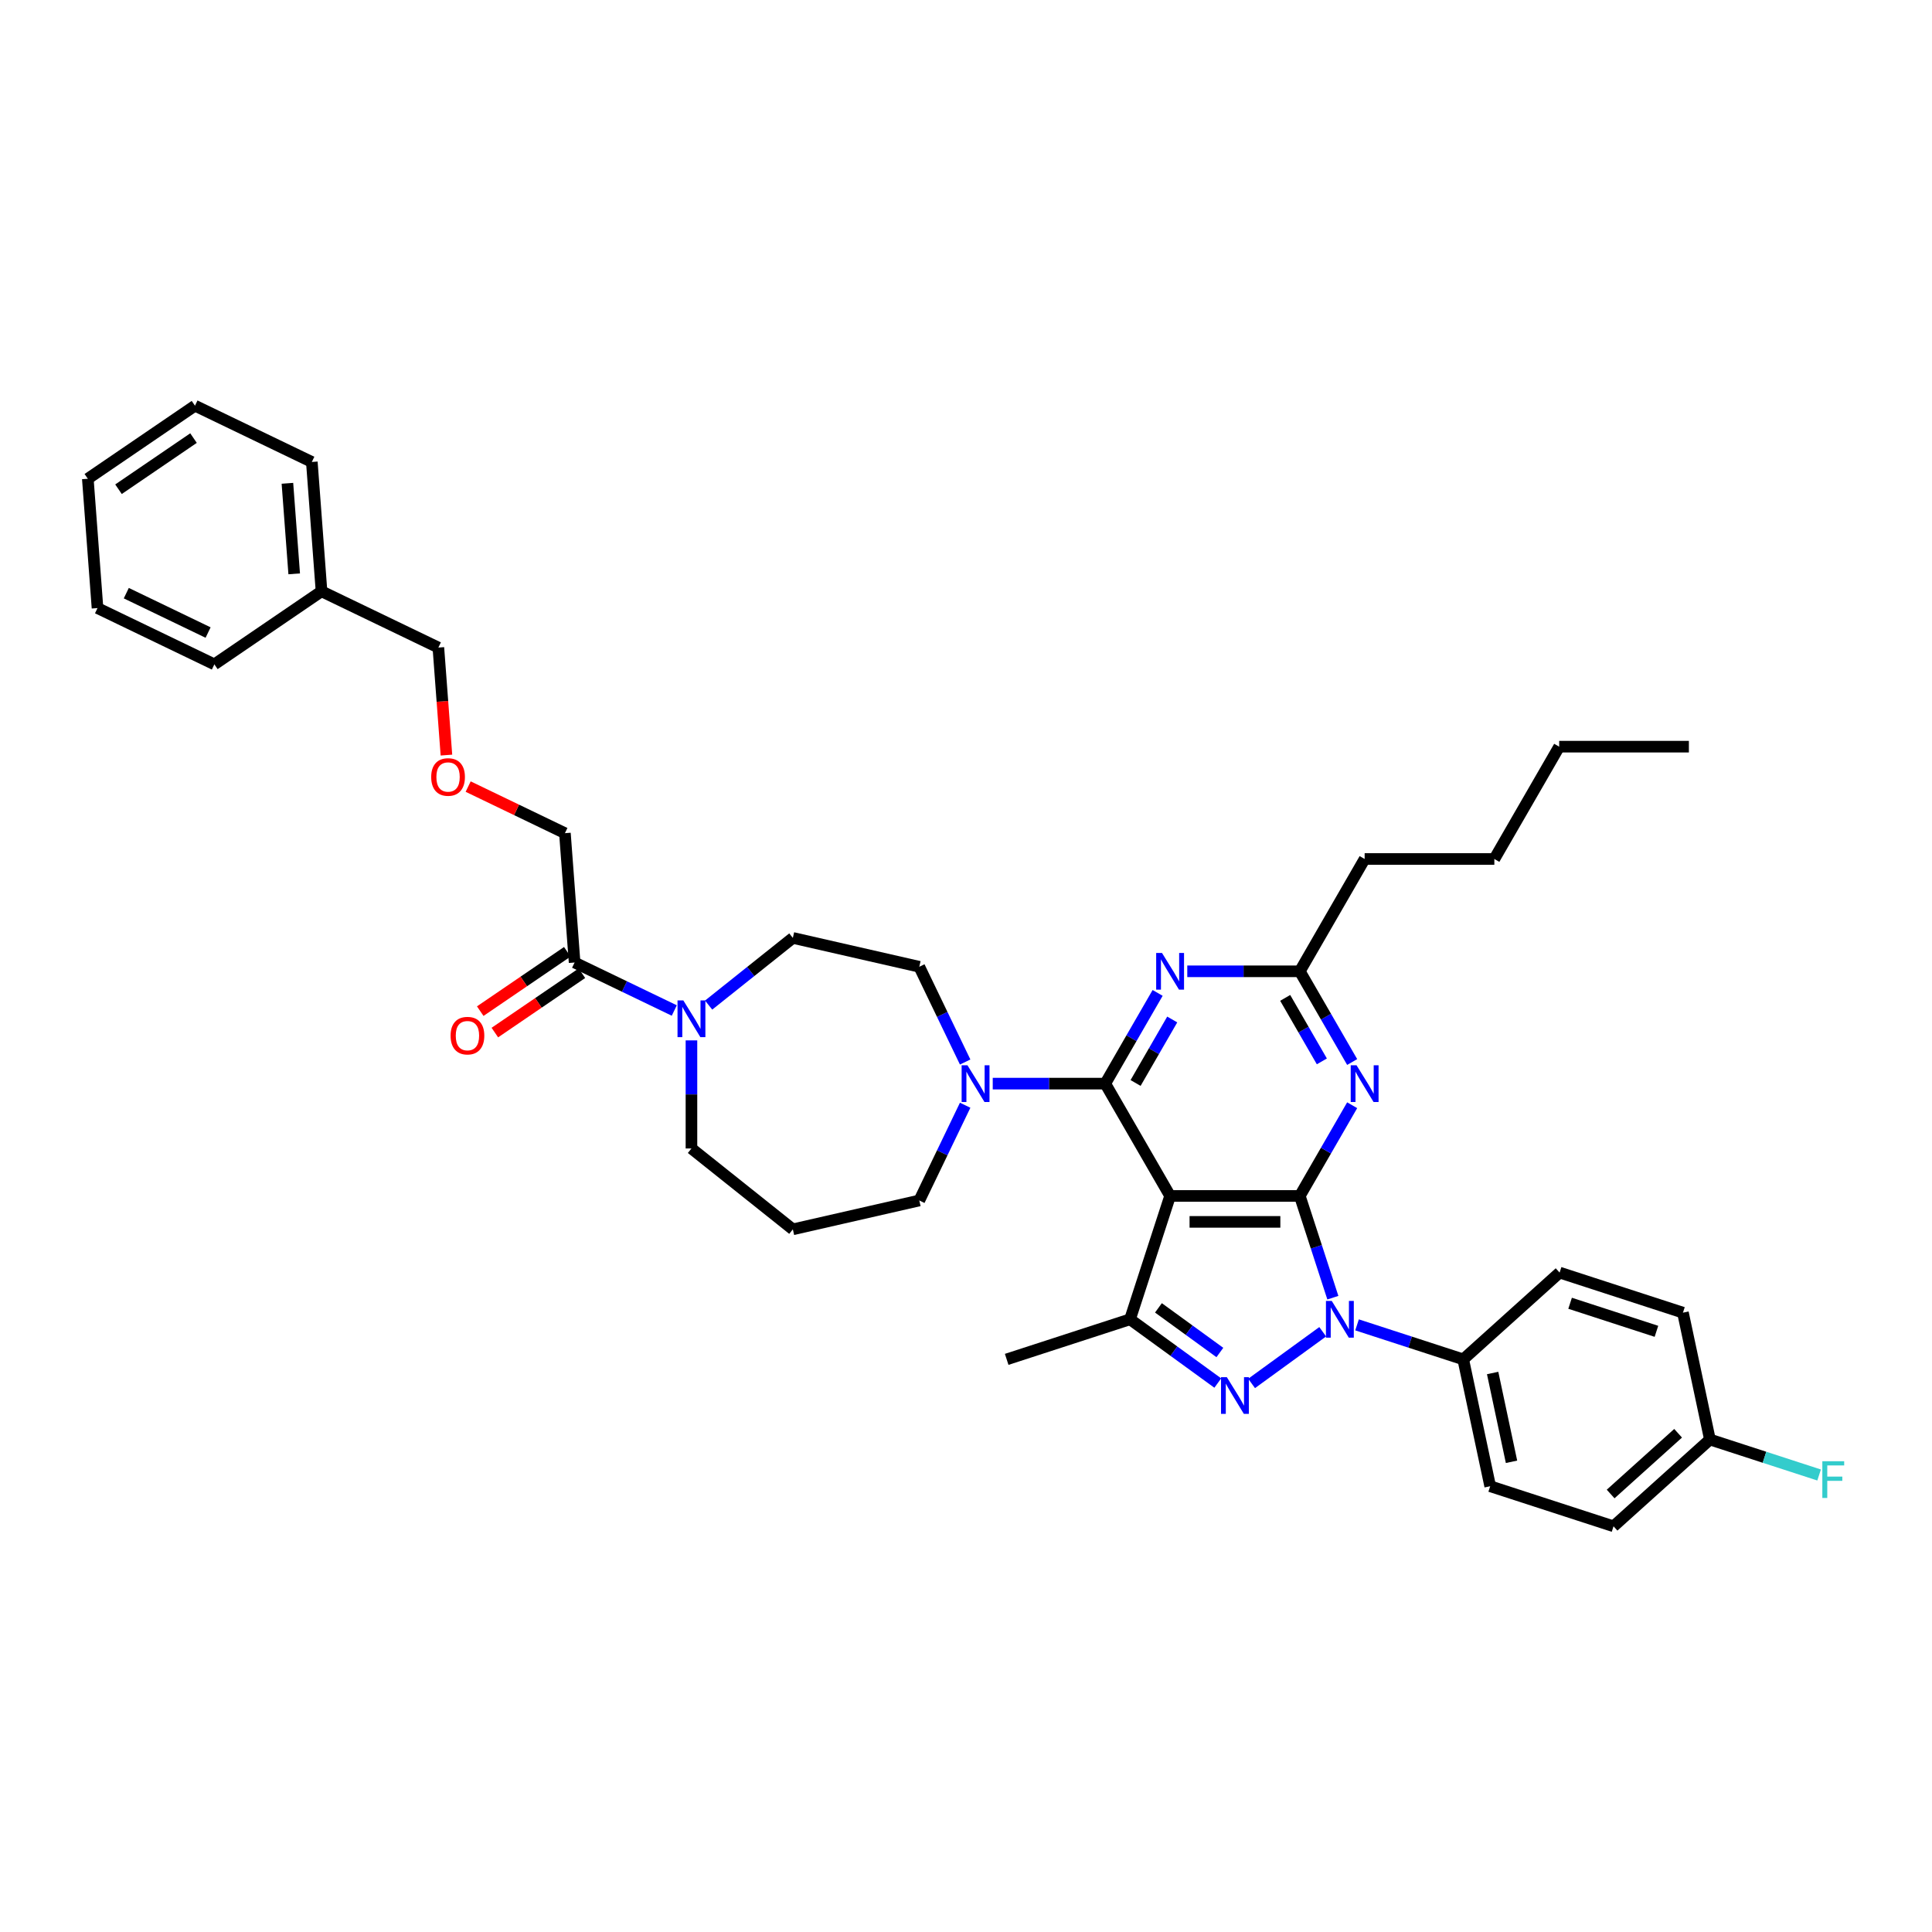 <?xml version='1.0' encoding='iso-8859-1'?>
<svg version='1.1' baseProfile='full'
              xmlns='http://www.w3.org/2000/svg'
                      xmlns:rdkit='http://www.rdkit.org/xml'
                      xmlns:xlink='http://www.w3.org/1999/xlink'
                  xml:space='preserve'
width='1000px' height='1000px' viewBox='0 0 1000 1000'>
<!-- END OF HEADER -->
<rect style='opacity:1.0;fill:#FFFFFF;stroke:none' width='1000' height='1000' x='0' y='0'> </rect>
<path class='bond-0' d='M 292.397,431.25 L 267.359,419.192' style='fill:none;fill-rule:evenodd;stroke:#000000;stroke-width:6px;stroke-linecap:butt;stroke-linejoin:miter;stroke-opacity:1' />
<path class='bond-0' d='M 267.359,419.192 L 242.32,407.134' style='fill:none;fill-rule:evenodd;stroke:#FF0000;stroke-width:6px;stroke-linecap:butt;stroke-linejoin:miter;stroke-opacity:1' />
<path class='bond-1' d='M 292.397,431.25 L 297.413,498.191' style='fill:none;fill-rule:evenodd;stroke:#000000;stroke-width:6px;stroke-linecap:butt;stroke-linejoin:miter;stroke-opacity:1' />
<path class='bond-2' d='M 357.895,538.501 L 357.895,566.474' style='fill:none;fill-rule:evenodd;stroke:#0000FF;stroke-width:6px;stroke-linecap:butt;stroke-linejoin:miter;stroke-opacity:1' />
<path class='bond-2' d='M 357.895,566.474 L 357.895,594.447' style='fill:none;fill-rule:evenodd;stroke:#000000;stroke-width:6px;stroke-linecap:butt;stroke-linejoin:miter;stroke-opacity:1' />
<path class='bond-3' d='M 349.007,523.037 L 323.21,510.614' style='fill:none;fill-rule:evenodd;stroke:#0000FF;stroke-width:6px;stroke-linecap:butt;stroke-linejoin:miter;stroke-opacity:1' />
<path class='bond-3' d='M 323.21,510.614 L 297.413,498.191' style='fill:none;fill-rule:evenodd;stroke:#000000;stroke-width:6px;stroke-linecap:butt;stroke-linejoin:miter;stroke-opacity:1' />
<path class='bond-4' d='M 366.783,520.23 L 388.58,502.847' style='fill:none;fill-rule:evenodd;stroke:#0000FF;stroke-width:6px;stroke-linecap:butt;stroke-linejoin:miter;stroke-opacity:1' />
<path class='bond-4' d='M 388.58,502.847 L 410.378,485.463' style='fill:none;fill-rule:evenodd;stroke:#000000;stroke-width:6px;stroke-linecap:butt;stroke-linejoin:miter;stroke-opacity:1' />
<path class='bond-5' d='M 293.632,492.645 L 271.102,508.006' style='fill:none;fill-rule:evenodd;stroke:#000000;stroke-width:6px;stroke-linecap:butt;stroke-linejoin:miter;stroke-opacity:1' />
<path class='bond-5' d='M 271.102,508.006 L 248.572,523.366' style='fill:none;fill-rule:evenodd;stroke:#FF0000;stroke-width:6px;stroke-linecap:butt;stroke-linejoin:miter;stroke-opacity:1' />
<path class='bond-5' d='M 301.195,503.738 L 278.665,519.098' style='fill:none;fill-rule:evenodd;stroke:#000000;stroke-width:6px;stroke-linecap:butt;stroke-linejoin:miter;stroke-opacity:1' />
<path class='bond-5' d='M 278.665,519.098 L 256.135,534.459' style='fill:none;fill-rule:evenodd;stroke:#FF0000;stroke-width:6px;stroke-linecap:butt;stroke-linejoin:miter;stroke-opacity:1' />
<path class='bond-6' d='M 231.069,390.832 L 228.984,363.007' style='fill:none;fill-rule:evenodd;stroke:#FF0000;stroke-width:6px;stroke-linecap:butt;stroke-linejoin:miter;stroke-opacity:1' />
<path class='bond-6' d='M 228.984,363.007 L 226.899,335.182' style='fill:none;fill-rule:evenodd;stroke:#000000;stroke-width:6px;stroke-linecap:butt;stroke-linejoin:miter;stroke-opacity:1' />
<path class='bond-7' d='M 226.899,335.182 L 166.417,306.056' style='fill:none;fill-rule:evenodd;stroke:#000000;stroke-width:6px;stroke-linecap:butt;stroke-linejoin:miter;stroke-opacity:1' />
<path class='bond-8' d='M 702.406,685.75 L 729.884,694.678' style='fill:none;fill-rule:evenodd;stroke:#0000FF;stroke-width:6px;stroke-linecap:butt;stroke-linejoin:miter;stroke-opacity:1' />
<path class='bond-8' d='M 729.884,694.678 L 757.362,703.606' style='fill:none;fill-rule:evenodd;stroke:#000000;stroke-width:6px;stroke-linecap:butt;stroke-linejoin:miter;stroke-opacity:1' />
<path class='bond-9' d='M 689.884,671.678 L 681.329,645.348' style='fill:none;fill-rule:evenodd;stroke:#0000FF;stroke-width:6px;stroke-linecap:butt;stroke-linejoin:miter;stroke-opacity:1' />
<path class='bond-9' d='M 681.329,645.348 L 672.774,619.018' style='fill:none;fill-rule:evenodd;stroke:#000000;stroke-width:6px;stroke-linecap:butt;stroke-linejoin:miter;stroke-opacity:1' />
<path class='bond-10' d='M 684.63,689.319 L 647.823,716.061' style='fill:none;fill-rule:evenodd;stroke:#0000FF;stroke-width:6px;stroke-linecap:butt;stroke-linejoin:miter;stroke-opacity:1' />
<path class='bond-11' d='M 584.901,682.862 L 521.057,703.606' style='fill:none;fill-rule:evenodd;stroke:#000000;stroke-width:6px;stroke-linecap:butt;stroke-linejoin:miter;stroke-opacity:1' />
<path class='bond-12' d='M 584.901,682.862 L 607.611,699.362' style='fill:none;fill-rule:evenodd;stroke:#000000;stroke-width:6px;stroke-linecap:butt;stroke-linejoin:miter;stroke-opacity:1' />
<path class='bond-12' d='M 607.611,699.362 L 630.322,715.862' style='fill:none;fill-rule:evenodd;stroke:#0000FF;stroke-width:6px;stroke-linecap:butt;stroke-linejoin:miter;stroke-opacity:1' />
<path class='bond-12' d='M 599.605,676.95 L 615.503,688.5' style='fill:none;fill-rule:evenodd;stroke:#000000;stroke-width:6px;stroke-linecap:butt;stroke-linejoin:miter;stroke-opacity:1' />
<path class='bond-12' d='M 615.503,688.5 L 631.4,700.05' style='fill:none;fill-rule:evenodd;stroke:#0000FF;stroke-width:6px;stroke-linecap:butt;stroke-linejoin:miter;stroke-opacity:1' />
<path class='bond-13' d='M 584.901,682.862 L 605.645,619.018' style='fill:none;fill-rule:evenodd;stroke:#000000;stroke-width:6px;stroke-linecap:butt;stroke-linejoin:miter;stroke-opacity:1' />
<path class='bond-14' d='M 410.378,636.301 L 475.825,621.364' style='fill:none;fill-rule:evenodd;stroke:#000000;stroke-width:6px;stroke-linecap:butt;stroke-linejoin:miter;stroke-opacity:1' />
<path class='bond-15' d='M 410.378,636.301 L 357.895,594.447' style='fill:none;fill-rule:evenodd;stroke:#000000;stroke-width:6px;stroke-linecap:butt;stroke-linejoin:miter;stroke-opacity:1' />
<path class='bond-16' d='M 605.645,619.018 L 672.774,619.018' style='fill:none;fill-rule:evenodd;stroke:#000000;stroke-width:6px;stroke-linecap:butt;stroke-linejoin:miter;stroke-opacity:1' />
<path class='bond-16' d='M 615.714,632.444 L 662.705,632.444' style='fill:none;fill-rule:evenodd;stroke:#000000;stroke-width:6px;stroke-linecap:butt;stroke-linejoin:miter;stroke-opacity:1' />
<path class='bond-17' d='M 605.645,619.018 L 572.08,560.882' style='fill:none;fill-rule:evenodd;stroke:#000000;stroke-width:6px;stroke-linecap:butt;stroke-linejoin:miter;stroke-opacity:1' />
<path class='bond-18' d='M 672.774,619.018 L 686.328,595.542' style='fill:none;fill-rule:evenodd;stroke:#000000;stroke-width:6px;stroke-linecap:butt;stroke-linejoin:miter;stroke-opacity:1' />
<path class='bond-18' d='M 686.328,595.542 L 699.882,572.066' style='fill:none;fill-rule:evenodd;stroke:#0000FF;stroke-width:6px;stroke-linecap:butt;stroke-linejoin:miter;stroke-opacity:1' />
<path class='bond-19' d='M 699.882,549.699 L 686.328,526.223' style='fill:none;fill-rule:evenodd;stroke:#0000FF;stroke-width:6px;stroke-linecap:butt;stroke-linejoin:miter;stroke-opacity:1' />
<path class='bond-19' d='M 686.328,526.223 L 672.774,502.747' style='fill:none;fill-rule:evenodd;stroke:#000000;stroke-width:6px;stroke-linecap:butt;stroke-linejoin:miter;stroke-opacity:1' />
<path class='bond-19' d='M 684.189,549.369 L 674.701,532.936' style='fill:none;fill-rule:evenodd;stroke:#0000FF;stroke-width:6px;stroke-linecap:butt;stroke-linejoin:miter;stroke-opacity:1' />
<path class='bond-19' d='M 674.701,532.936 L 665.213,516.502' style='fill:none;fill-rule:evenodd;stroke:#000000;stroke-width:6px;stroke-linecap:butt;stroke-linejoin:miter;stroke-opacity:1' />
<path class='bond-20' d='M 672.774,502.747 L 643.653,502.747' style='fill:none;fill-rule:evenodd;stroke:#000000;stroke-width:6px;stroke-linecap:butt;stroke-linejoin:miter;stroke-opacity:1' />
<path class='bond-20' d='M 643.653,502.747 L 614.533,502.747' style='fill:none;fill-rule:evenodd;stroke:#0000FF;stroke-width:6px;stroke-linecap:butt;stroke-linejoin:miter;stroke-opacity:1' />
<path class='bond-21' d='M 672.774,502.747 L 706.339,444.611' style='fill:none;fill-rule:evenodd;stroke:#000000;stroke-width:6px;stroke-linecap:butt;stroke-linejoin:miter;stroke-opacity:1' />
<path class='bond-22' d='M 599.188,513.93 L 585.634,537.406' style='fill:none;fill-rule:evenodd;stroke:#0000FF;stroke-width:6px;stroke-linecap:butt;stroke-linejoin:miter;stroke-opacity:1' />
<path class='bond-22' d='M 585.634,537.406 L 572.08,560.882' style='fill:none;fill-rule:evenodd;stroke:#000000;stroke-width:6px;stroke-linecap:butt;stroke-linejoin:miter;stroke-opacity:1' />
<path class='bond-22' d='M 606.749,527.686 L 597.261,544.119' style='fill:none;fill-rule:evenodd;stroke:#0000FF;stroke-width:6px;stroke-linecap:butt;stroke-linejoin:miter;stroke-opacity:1' />
<path class='bond-22' d='M 597.261,544.119 L 587.774,560.552' style='fill:none;fill-rule:evenodd;stroke:#000000;stroke-width:6px;stroke-linecap:butt;stroke-linejoin:miter;stroke-opacity:1' />
<path class='bond-23' d='M 572.08,560.882 L 542.96,560.882' style='fill:none;fill-rule:evenodd;stroke:#000000;stroke-width:6px;stroke-linecap:butt;stroke-linejoin:miter;stroke-opacity:1' />
<path class='bond-23' d='M 542.96,560.882 L 513.839,560.882' style='fill:none;fill-rule:evenodd;stroke:#0000FF;stroke-width:6px;stroke-linecap:butt;stroke-linejoin:miter;stroke-opacity:1' />
<path class='bond-24' d='M 499.565,549.699 L 487.695,525.05' style='fill:none;fill-rule:evenodd;stroke:#0000FF;stroke-width:6px;stroke-linecap:butt;stroke-linejoin:miter;stroke-opacity:1' />
<path class='bond-24' d='M 487.695,525.05 L 475.825,500.401' style='fill:none;fill-rule:evenodd;stroke:#000000;stroke-width:6px;stroke-linecap:butt;stroke-linejoin:miter;stroke-opacity:1' />
<path class='bond-25' d='M 499.565,572.066 L 487.695,596.715' style='fill:none;fill-rule:evenodd;stroke:#0000FF;stroke-width:6px;stroke-linecap:butt;stroke-linejoin:miter;stroke-opacity:1' />
<path class='bond-25' d='M 487.695,596.715 L 475.825,621.364' style='fill:none;fill-rule:evenodd;stroke:#000000;stroke-width:6px;stroke-linecap:butt;stroke-linejoin:miter;stroke-opacity:1' />
<path class='bond-26' d='M 475.825,500.401 L 410.378,485.463' style='fill:none;fill-rule:evenodd;stroke:#000000;stroke-width:6px;stroke-linecap:butt;stroke-linejoin:miter;stroke-opacity:1' />
<path class='bond-27' d='M 706.339,444.611 L 773.468,444.611' style='fill:none;fill-rule:evenodd;stroke:#000000;stroke-width:6px;stroke-linecap:butt;stroke-linejoin:miter;stroke-opacity:1' />
<path class='bond-28' d='M 773.468,444.611 L 807.033,386.475' style='fill:none;fill-rule:evenodd;stroke:#000000;stroke-width:6px;stroke-linecap:butt;stroke-linejoin:miter;stroke-opacity:1' />
<path class='bond-29' d='M 807.033,386.475 L 874.162,386.475' style='fill:none;fill-rule:evenodd;stroke:#000000;stroke-width:6px;stroke-linecap:butt;stroke-linejoin:miter;stroke-opacity:1' />
<path class='bond-30' d='M 757.362,703.606 L 771.319,769.268' style='fill:none;fill-rule:evenodd;stroke:#000000;stroke-width:6px;stroke-linecap:butt;stroke-linejoin:miter;stroke-opacity:1' />
<path class='bond-30' d='M 772.588,710.664 L 782.358,756.627' style='fill:none;fill-rule:evenodd;stroke:#000000;stroke-width:6px;stroke-linecap:butt;stroke-linejoin:miter;stroke-opacity:1' />
<path class='bond-31' d='M 757.362,703.606 L 807.249,658.688' style='fill:none;fill-rule:evenodd;stroke:#000000;stroke-width:6px;stroke-linecap:butt;stroke-linejoin:miter;stroke-opacity:1' />
<path class='bond-32' d='M 885.049,745.094 L 835.163,790.012' style='fill:none;fill-rule:evenodd;stroke:#000000;stroke-width:6px;stroke-linecap:butt;stroke-linejoin:miter;stroke-opacity:1' />
<path class='bond-32' d='M 868.583,741.854 L 833.662,773.297' style='fill:none;fill-rule:evenodd;stroke:#000000;stroke-width:6px;stroke-linecap:butt;stroke-linejoin:miter;stroke-opacity:1' />
<path class='bond-33' d='M 885.049,745.094 L 913.306,754.275' style='fill:none;fill-rule:evenodd;stroke:#000000;stroke-width:6px;stroke-linecap:butt;stroke-linejoin:miter;stroke-opacity:1' />
<path class='bond-33' d='M 913.306,754.275 L 941.563,763.456' style='fill:none;fill-rule:evenodd;stroke:#33CCCC;stroke-width:6px;stroke-linecap:butt;stroke-linejoin:miter;stroke-opacity:1' />
<path class='bond-34' d='M 885.049,745.094 L 871.092,679.432' style='fill:none;fill-rule:evenodd;stroke:#000000;stroke-width:6px;stroke-linecap:butt;stroke-linejoin:miter;stroke-opacity:1' />
<path class='bond-35' d='M 771.319,769.268 L 835.163,790.012' style='fill:none;fill-rule:evenodd;stroke:#000000;stroke-width:6px;stroke-linecap:butt;stroke-linejoin:miter;stroke-opacity:1' />
<path class='bond-36' d='M 807.249,658.688 L 871.092,679.432' style='fill:none;fill-rule:evenodd;stroke:#000000;stroke-width:6px;stroke-linecap:butt;stroke-linejoin:miter;stroke-opacity:1' />
<path class='bond-36' d='M 812.676,674.568 L 857.367,689.089' style='fill:none;fill-rule:evenodd;stroke:#000000;stroke-width:6px;stroke-linecap:butt;stroke-linejoin:miter;stroke-opacity:1' />
<path class='bond-37' d='M 166.417,306.056 L 161.401,239.114' style='fill:none;fill-rule:evenodd;stroke:#000000;stroke-width:6px;stroke-linecap:butt;stroke-linejoin:miter;stroke-opacity:1' />
<path class='bond-37' d='M 152.277,297.018 L 148.765,250.159' style='fill:none;fill-rule:evenodd;stroke:#000000;stroke-width:6px;stroke-linecap:butt;stroke-linejoin:miter;stroke-opacity:1' />
<path class='bond-38' d='M 166.417,306.056 L 110.953,343.871' style='fill:none;fill-rule:evenodd;stroke:#000000;stroke-width:6px;stroke-linecap:butt;stroke-linejoin:miter;stroke-opacity:1' />
<path class='bond-39' d='M 161.401,239.114 L 100.919,209.988' style='fill:none;fill-rule:evenodd;stroke:#000000;stroke-width:6px;stroke-linecap:butt;stroke-linejoin:miter;stroke-opacity:1' />
<path class='bond-40' d='M 100.919,209.988 L 45.455,247.803' style='fill:none;fill-rule:evenodd;stroke:#000000;stroke-width:6px;stroke-linecap:butt;stroke-linejoin:miter;stroke-opacity:1' />
<path class='bond-40' d='M 100.163,226.753 L 61.337,253.224' style='fill:none;fill-rule:evenodd;stroke:#000000;stroke-width:6px;stroke-linecap:butt;stroke-linejoin:miter;stroke-opacity:1' />
<path class='bond-41' d='M 45.455,247.803 L 50.471,314.745' style='fill:none;fill-rule:evenodd;stroke:#000000;stroke-width:6px;stroke-linecap:butt;stroke-linejoin:miter;stroke-opacity:1' />
<path class='bond-42' d='M 50.471,314.745 L 110.953,343.871' style='fill:none;fill-rule:evenodd;stroke:#000000;stroke-width:6px;stroke-linecap:butt;stroke-linejoin:miter;stroke-opacity:1' />
<path class='bond-42' d='M 65.369,307.017 L 107.706,327.406' style='fill:none;fill-rule:evenodd;stroke:#000000;stroke-width:6px;stroke-linecap:butt;stroke-linejoin:miter;stroke-opacity:1' />
<path  class='atom-1' d='M 353.692 517.812
L 359.922 527.882
Q 360.54 528.875, 361.533 530.674
Q 362.527 532.473, 362.58 532.581
L 362.58 517.812
L 365.104 517.812
L 365.104 536.823
L 362.5 536.823
L 355.814 525.814
Q 355.035 524.525, 354.203 523.048
Q 353.397 521.571, 353.155 521.115
L 353.155 536.823
L 350.685 536.823
L 350.685 517.812
L 353.692 517.812
' fill='#0000FF'/>
<path  class='atom-3' d='M 233.222 536.06
Q 233.222 531.496, 235.477 528.945
Q 237.733 526.394, 241.948 526.394
Q 246.164 526.394, 248.42 528.945
Q 250.675 531.496, 250.675 536.06
Q 250.675 540.679, 248.393 543.31
Q 246.11 545.915, 241.948 545.915
Q 237.76 545.915, 235.477 543.31
Q 233.222 540.706, 233.222 536.06
M 241.948 543.767
Q 244.848 543.767, 246.406 541.833
Q 247.99 539.873, 247.99 536.06
Q 247.99 532.328, 246.406 530.448
Q 244.848 528.542, 241.948 528.542
Q 239.048 528.542, 237.464 530.421
Q 235.907 532.301, 235.907 536.06
Q 235.907 539.9, 237.464 541.833
Q 239.048 543.767, 241.948 543.767
' fill='#FF0000'/>
<path  class='atom-4' d='M 223.188 402.177
Q 223.188 397.612, 225.444 395.062
Q 227.7 392.511, 231.915 392.511
Q 236.131 392.511, 238.387 395.062
Q 240.642 397.612, 240.642 402.177
Q 240.642 406.796, 238.36 409.427
Q 236.077 412.032, 231.915 412.032
Q 227.726 412.032, 225.444 409.427
Q 223.188 406.823, 223.188 402.177
M 231.915 409.884
Q 234.815 409.884, 236.373 407.95
Q 237.957 405.99, 237.957 402.177
Q 237.957 398.445, 236.373 396.565
Q 234.815 394.659, 231.915 394.659
Q 229.015 394.659, 227.431 396.538
Q 225.874 398.418, 225.874 402.177
Q 225.874 406.017, 227.431 407.95
Q 229.015 409.884, 231.915 409.884
' fill='#FF0000'/>
<path  class='atom-6' d='M 689.316 673.356
L 695.546 683.426
Q 696.163 684.419, 697.157 686.218
Q 698.15 688.017, 698.204 688.125
L 698.204 673.356
L 700.728 673.356
L 700.728 692.367
L 698.123 692.367
L 691.437 681.358
Q 690.659 680.069, 689.826 678.592
Q 689.021 677.115, 688.779 676.659
L 688.779 692.367
L 686.309 692.367
L 686.309 673.356
L 689.316 673.356
' fill='#0000FF'/>
<path  class='atom-8' d='M 635.007 712.814
L 641.237 722.883
Q 641.854 723.877, 642.848 725.676
Q 643.841 727.475, 643.895 727.582
L 643.895 712.814
L 646.419 712.814
L 646.419 731.825
L 643.815 731.825
L 637.128 720.816
Q 636.35 719.527, 635.517 718.05
Q 634.712 716.573, 634.47 716.117
L 634.47 731.825
L 632 731.825
L 632 712.814
L 635.007 712.814
' fill='#0000FF'/>
<path  class='atom-12' d='M 702.136 551.377
L 708.366 561.446
Q 708.984 562.44, 709.977 564.239
Q 710.971 566.038, 711.024 566.145
L 711.024 551.377
L 713.548 551.377
L 713.548 570.388
L 710.944 570.388
L 704.258 559.379
Q 703.479 558.09, 702.647 556.613
Q 701.841 555.136, 701.599 554.68
L 701.599 570.388
L 699.129 570.388
L 699.129 551.377
L 702.136 551.377
' fill='#0000FF'/>
<path  class='atom-14' d='M 601.443 493.241
L 607.672 503.311
Q 608.29 504.304, 609.283 506.103
Q 610.277 507.902, 610.33 508.01
L 610.33 493.241
L 612.855 493.241
L 612.855 512.252
L 610.25 512.252
L 603.564 501.243
Q 602.785 499.954, 601.953 498.477
Q 601.147 497, 600.906 496.544
L 600.906 512.252
L 598.435 512.252
L 598.435 493.241
L 601.443 493.241
' fill='#0000FF'/>
<path  class='atom-16' d='M 500.749 551.377
L 506.978 561.446
Q 507.596 562.44, 508.589 564.239
Q 509.583 566.038, 509.637 566.145
L 509.637 551.377
L 512.161 551.377
L 512.161 570.388
L 509.556 570.388
L 502.87 559.379
Q 502.091 558.09, 501.259 556.613
Q 500.453 555.136, 500.212 554.68
L 500.212 570.388
L 497.741 570.388
L 497.741 551.377
L 500.749 551.377
' fill='#0000FF'/>
<path  class='atom-26' d='M 943.241 756.333
L 954.545 756.333
L 954.545 758.508
L 945.792 758.508
L 945.792 764.281
L 953.579 764.281
L 953.579 766.483
L 945.792 766.483
L 945.792 775.344
L 943.241 775.344
L 943.241 756.333
' fill='#33CCCC'/>
</svg>
